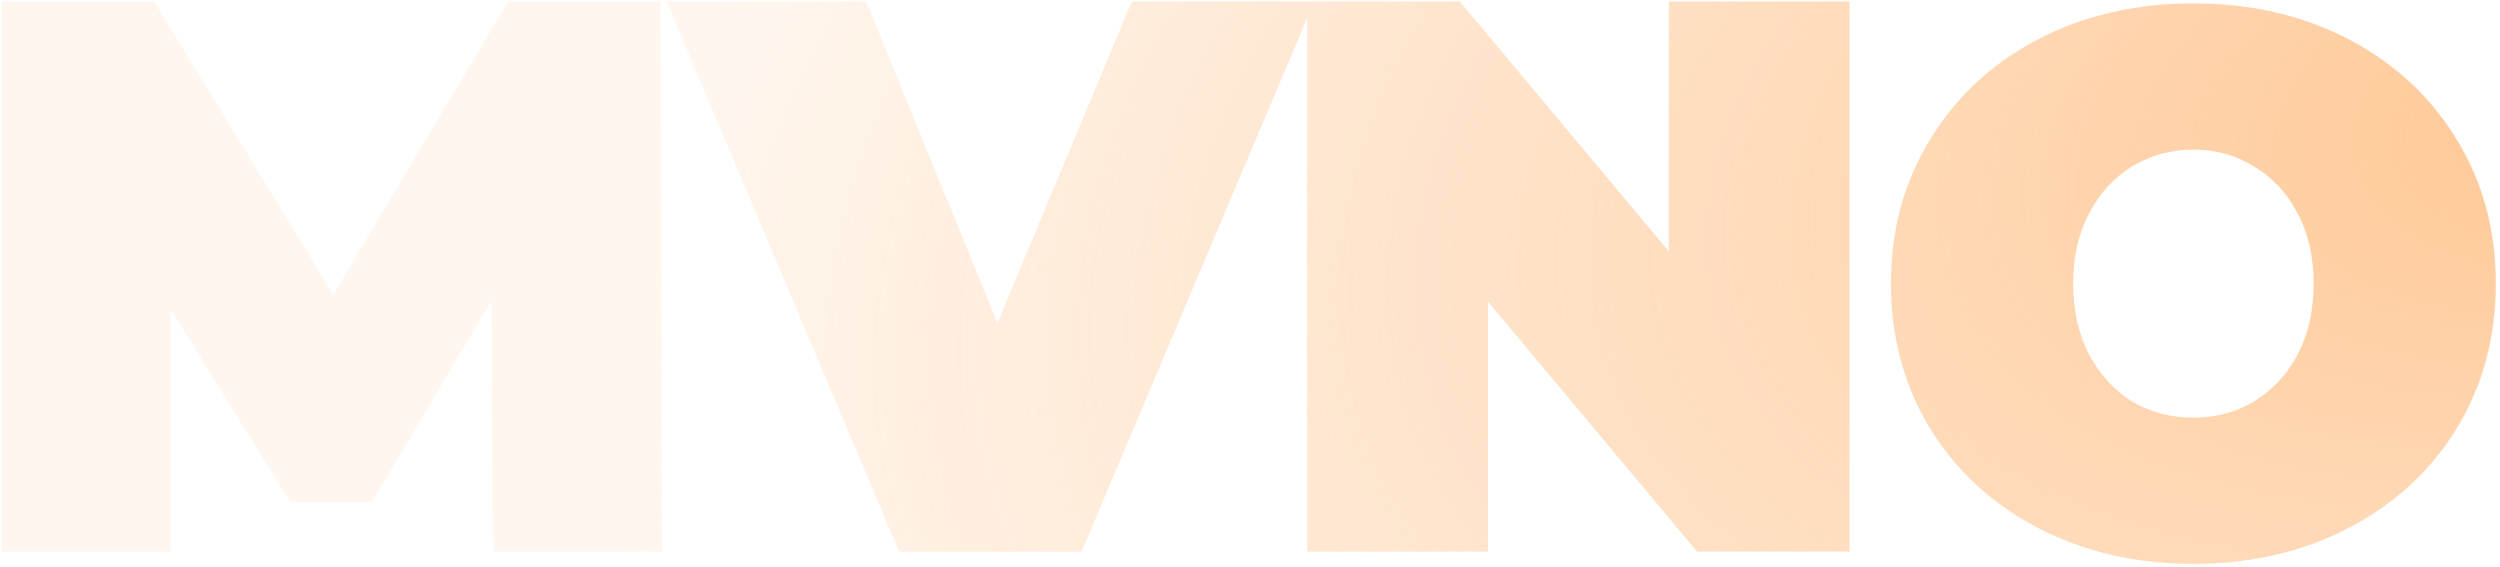 <svg xmlns="http://www.w3.org/2000/svg" width="494" height="112" fill="none"><path fill="url(#a)" d="m97.415 109-.31-49.547-23.61 39.762H57.343L33.734 61.16V109H.34V.276h30.132L65.885 58.21 100.366.276h30.132L130.809 109H97.415ZM259.685.276 213.71 109h-36.034L131.701.276h39.451l25.939 63.526L223.651.276h36.034Zm105.793 0V109h-30.133L294.03 59.608V109h-35.723V.276h30.132l41.315 49.392V.276h35.724Zm67.935 111.145c-11.399 0-21.637-2.371-30.715-7.111-9.078-4.741-16.19-11.298-21.334-19.67-5.144-8.473-7.716-18.005-7.716-28.596 0-10.591 2.572-20.073 7.716-28.445 5.144-8.473 12.256-15.08 21.334-19.821 9.078-4.74 19.316-7.111 30.715-7.111 11.398 0 21.636 2.37 30.714 7.11 9.078 4.742 16.19 11.349 21.334 19.822 5.144 8.372 7.716 17.854 7.716 28.445 0 10.591-2.572 20.123-7.716 28.596-5.144 8.372-12.256 14.929-21.334 19.67-9.078 4.74-19.316 7.111-30.714 7.111Zm0-28.9c4.438 0 8.422-1.058 11.953-3.177 3.631-2.219 6.506-5.295 8.624-9.229 2.118-4.035 3.177-8.725 3.177-14.071s-1.059-9.986-3.177-13.92c-2.118-4.035-4.993-7.111-8.624-9.23-3.531-2.219-7.515-3.328-11.953-3.328-4.439 0-8.473 1.11-12.105 3.328-3.53 2.119-6.354 5.195-8.473 9.23-2.118 3.934-3.177 8.574-3.177 13.92s1.059 10.036 3.177 14.071c2.119 3.934 4.943 7.01 8.473 9.23 3.632 2.118 7.666 3.177 12.105 3.177Z"/><defs><radialGradient id="a" cx="0" cy="0" r="1" gradientTransform="rotate(168.356 260.603 36.589) scale(799.295 431.031)" gradientUnits="userSpaceOnUse"><stop stop-color="#FF7A01" stop-opacity=".3"/><stop offset="0" stop-color="#FFC794"/><stop offset=".51" stop-color="#FFC794" stop-opacity=".15"/></radialGradient></defs></svg>